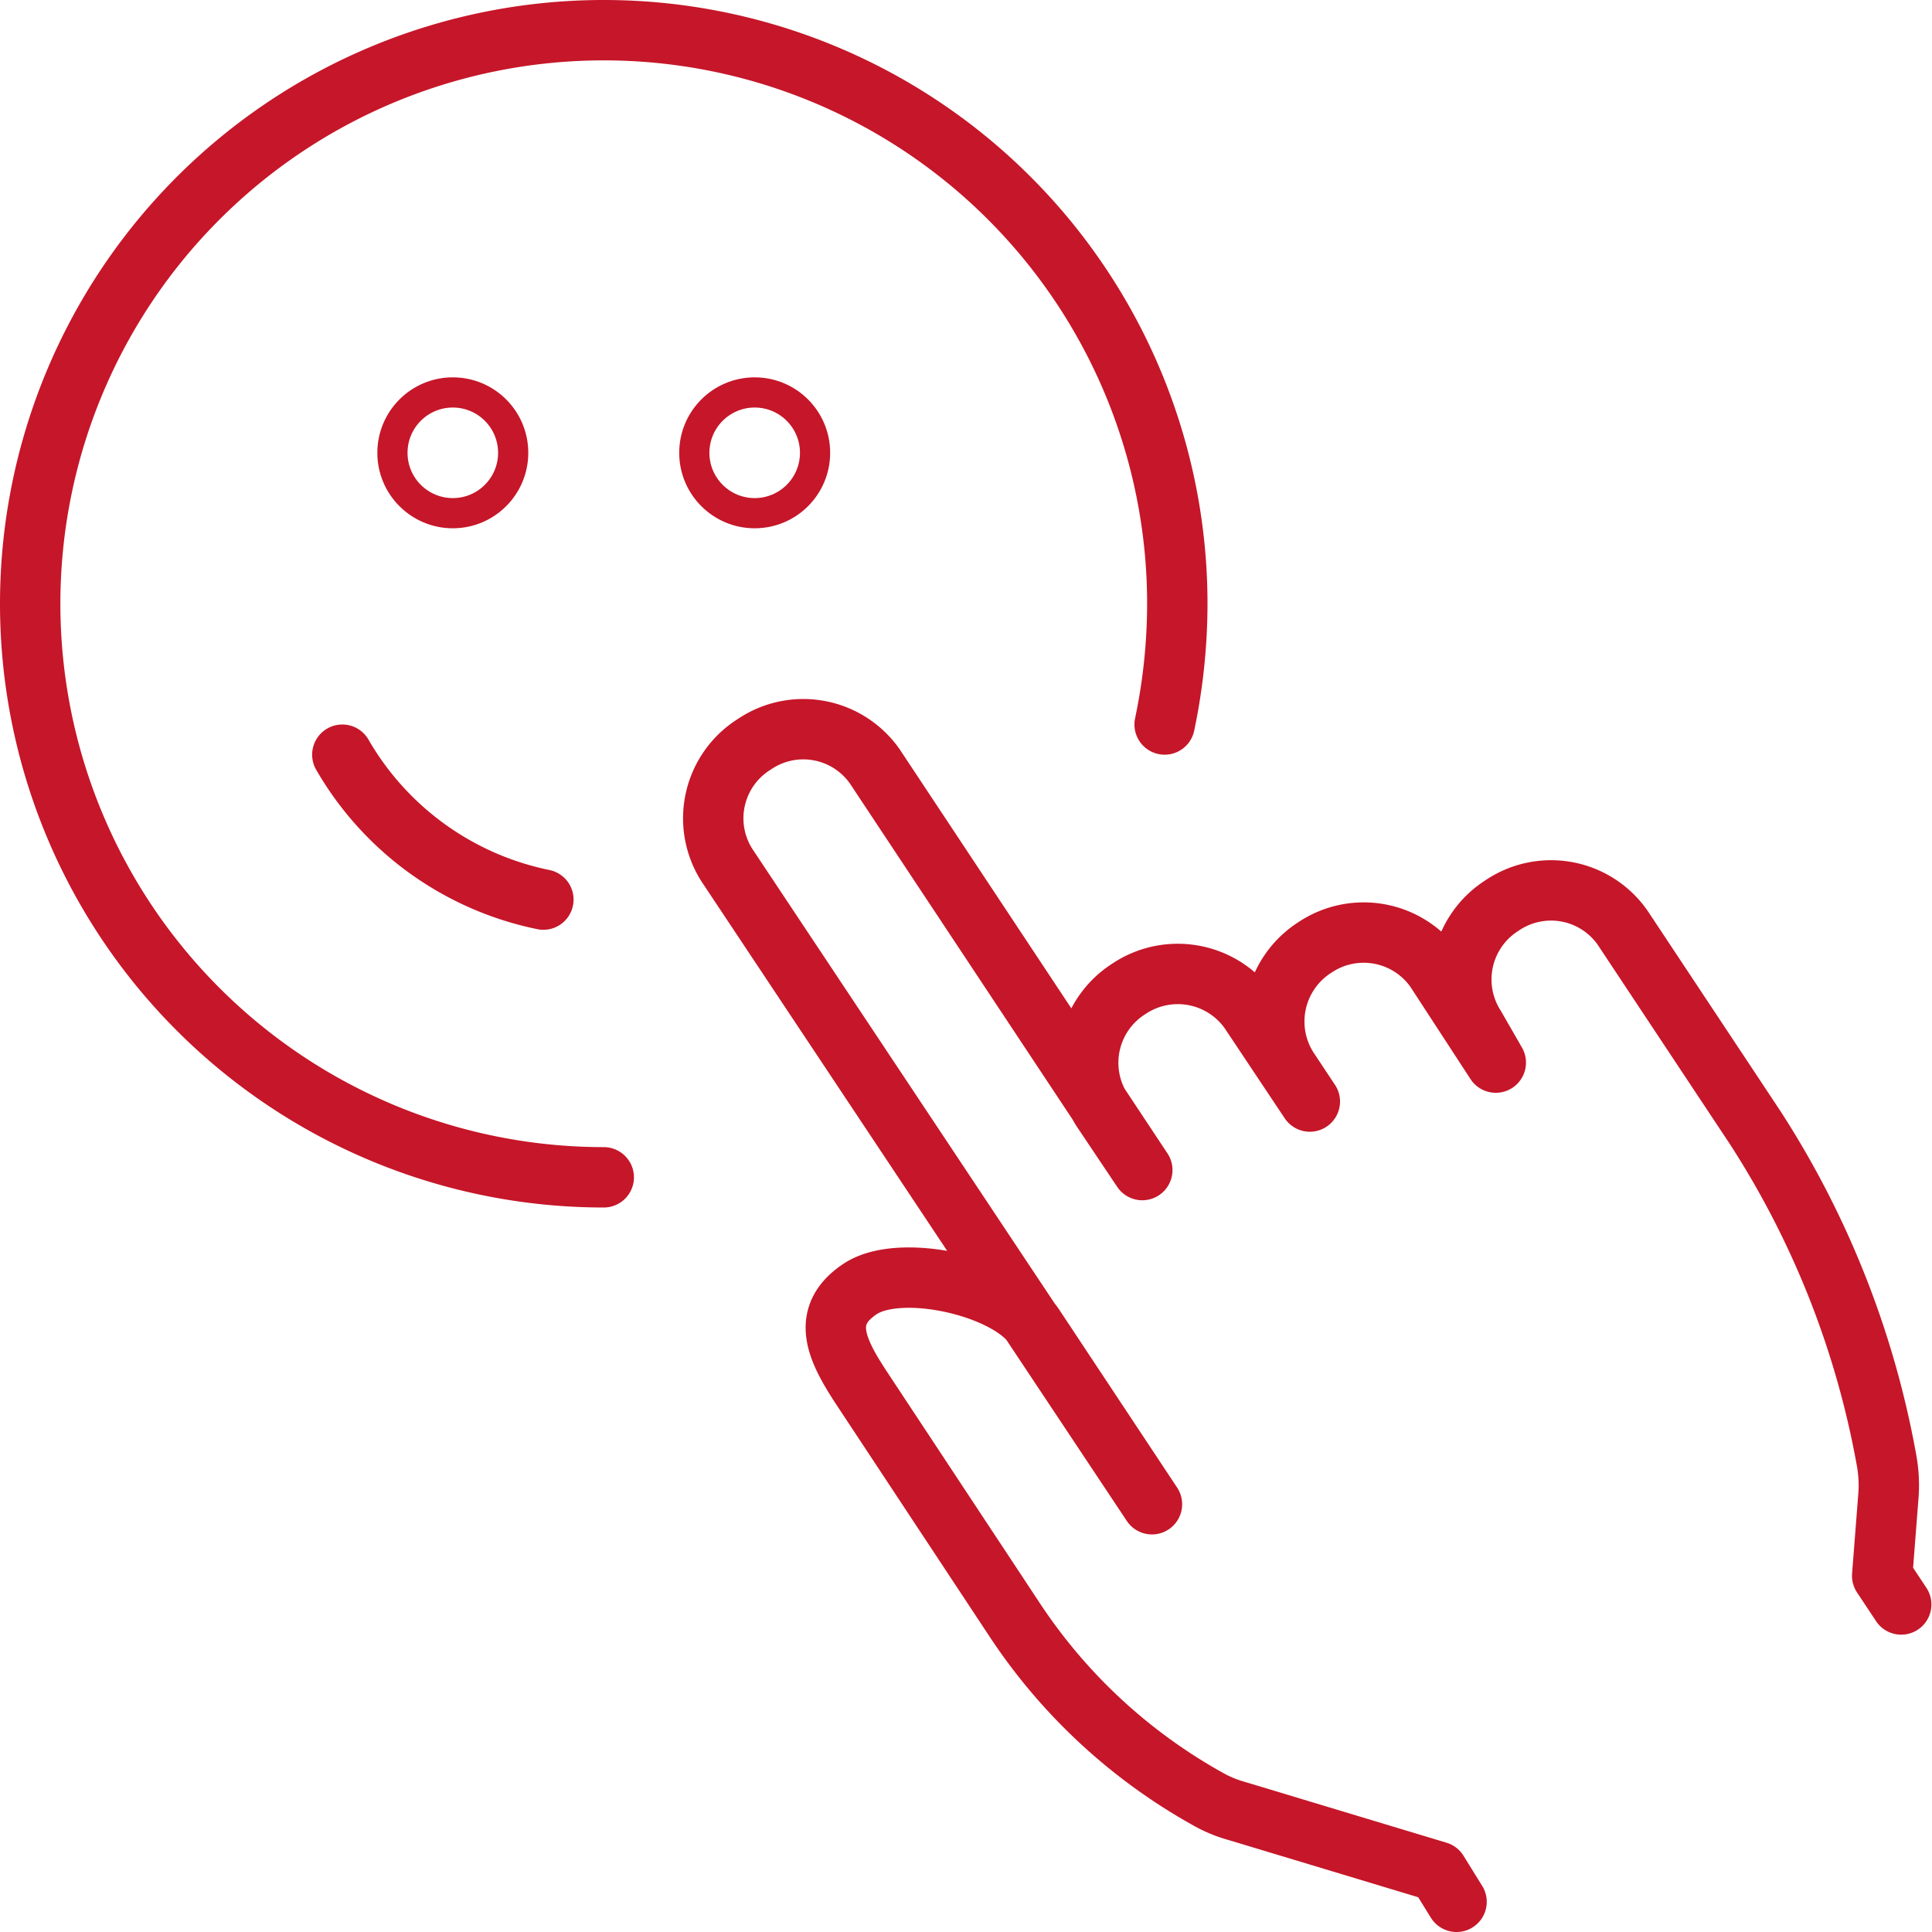 <?xml version="1.0" encoding="UTF-8"?> <svg xmlns="http://www.w3.org/2000/svg" id="Layer_1" data-name="Layer 1" viewBox="0 0 64 64"> <defs> <style>.cls-1,.cls-2{fill:none;stroke:#c61629;}.cls-1{stroke-linecap:round;stroke-linejoin:round;stroke-width:2px;}.cls-2{stroke-miterlimit:10;}</style> </defs> <title>icon_3</title> <g id="valoration"> <path class="cls-1" d="M48.25,63l-.62-1-6.63-2a4.4,4.4,0,0,1-.85-.33,18.38,18.38,0,0,1-6.57-6.06l-5-7.57c-.86-1.3-1.44-2.44-.09-3.34h0c1.35-.9,4.9-.07,5.76,1.23l3.91,5.9L24.08,28.66a2.89,2.89,0,0,1,.9-4h0a2.89,2.89,0,0,1,4,.73l8.86,13.37-1.34-2a2.9,2.9,0,0,1,.89-4h0a2.91,2.91,0,0,1,4,.73l2,3-.73-1.1a2.91,2.91,0,0,1,.89-4h0a2.9,2.9,0,0,1,4,.74l2,3.07L48.86,34a2.9,2.9,0,0,1,.89-4h0a2.89,2.89,0,0,1,4,.73l4.39,6.62a30.08,30.08,0,0,1,4.35,11,4.59,4.59,0,0,1,.06,1.28l-.2,2.57.63.95"></path> <circle class="cls-2" cx="15" cy="15" r="2"></circle> <circle class="cls-2" cx="25" cy="15" r="2"></circle> <path class="cls-1" d="M20,39A19,19,0,1,1,39,20a19.52,19.52,0,0,1-.42,4"></path> <path class="cls-1" d="M18,29.8A10,10,0,0,1,11.34,25"></path> </g> </svg> 